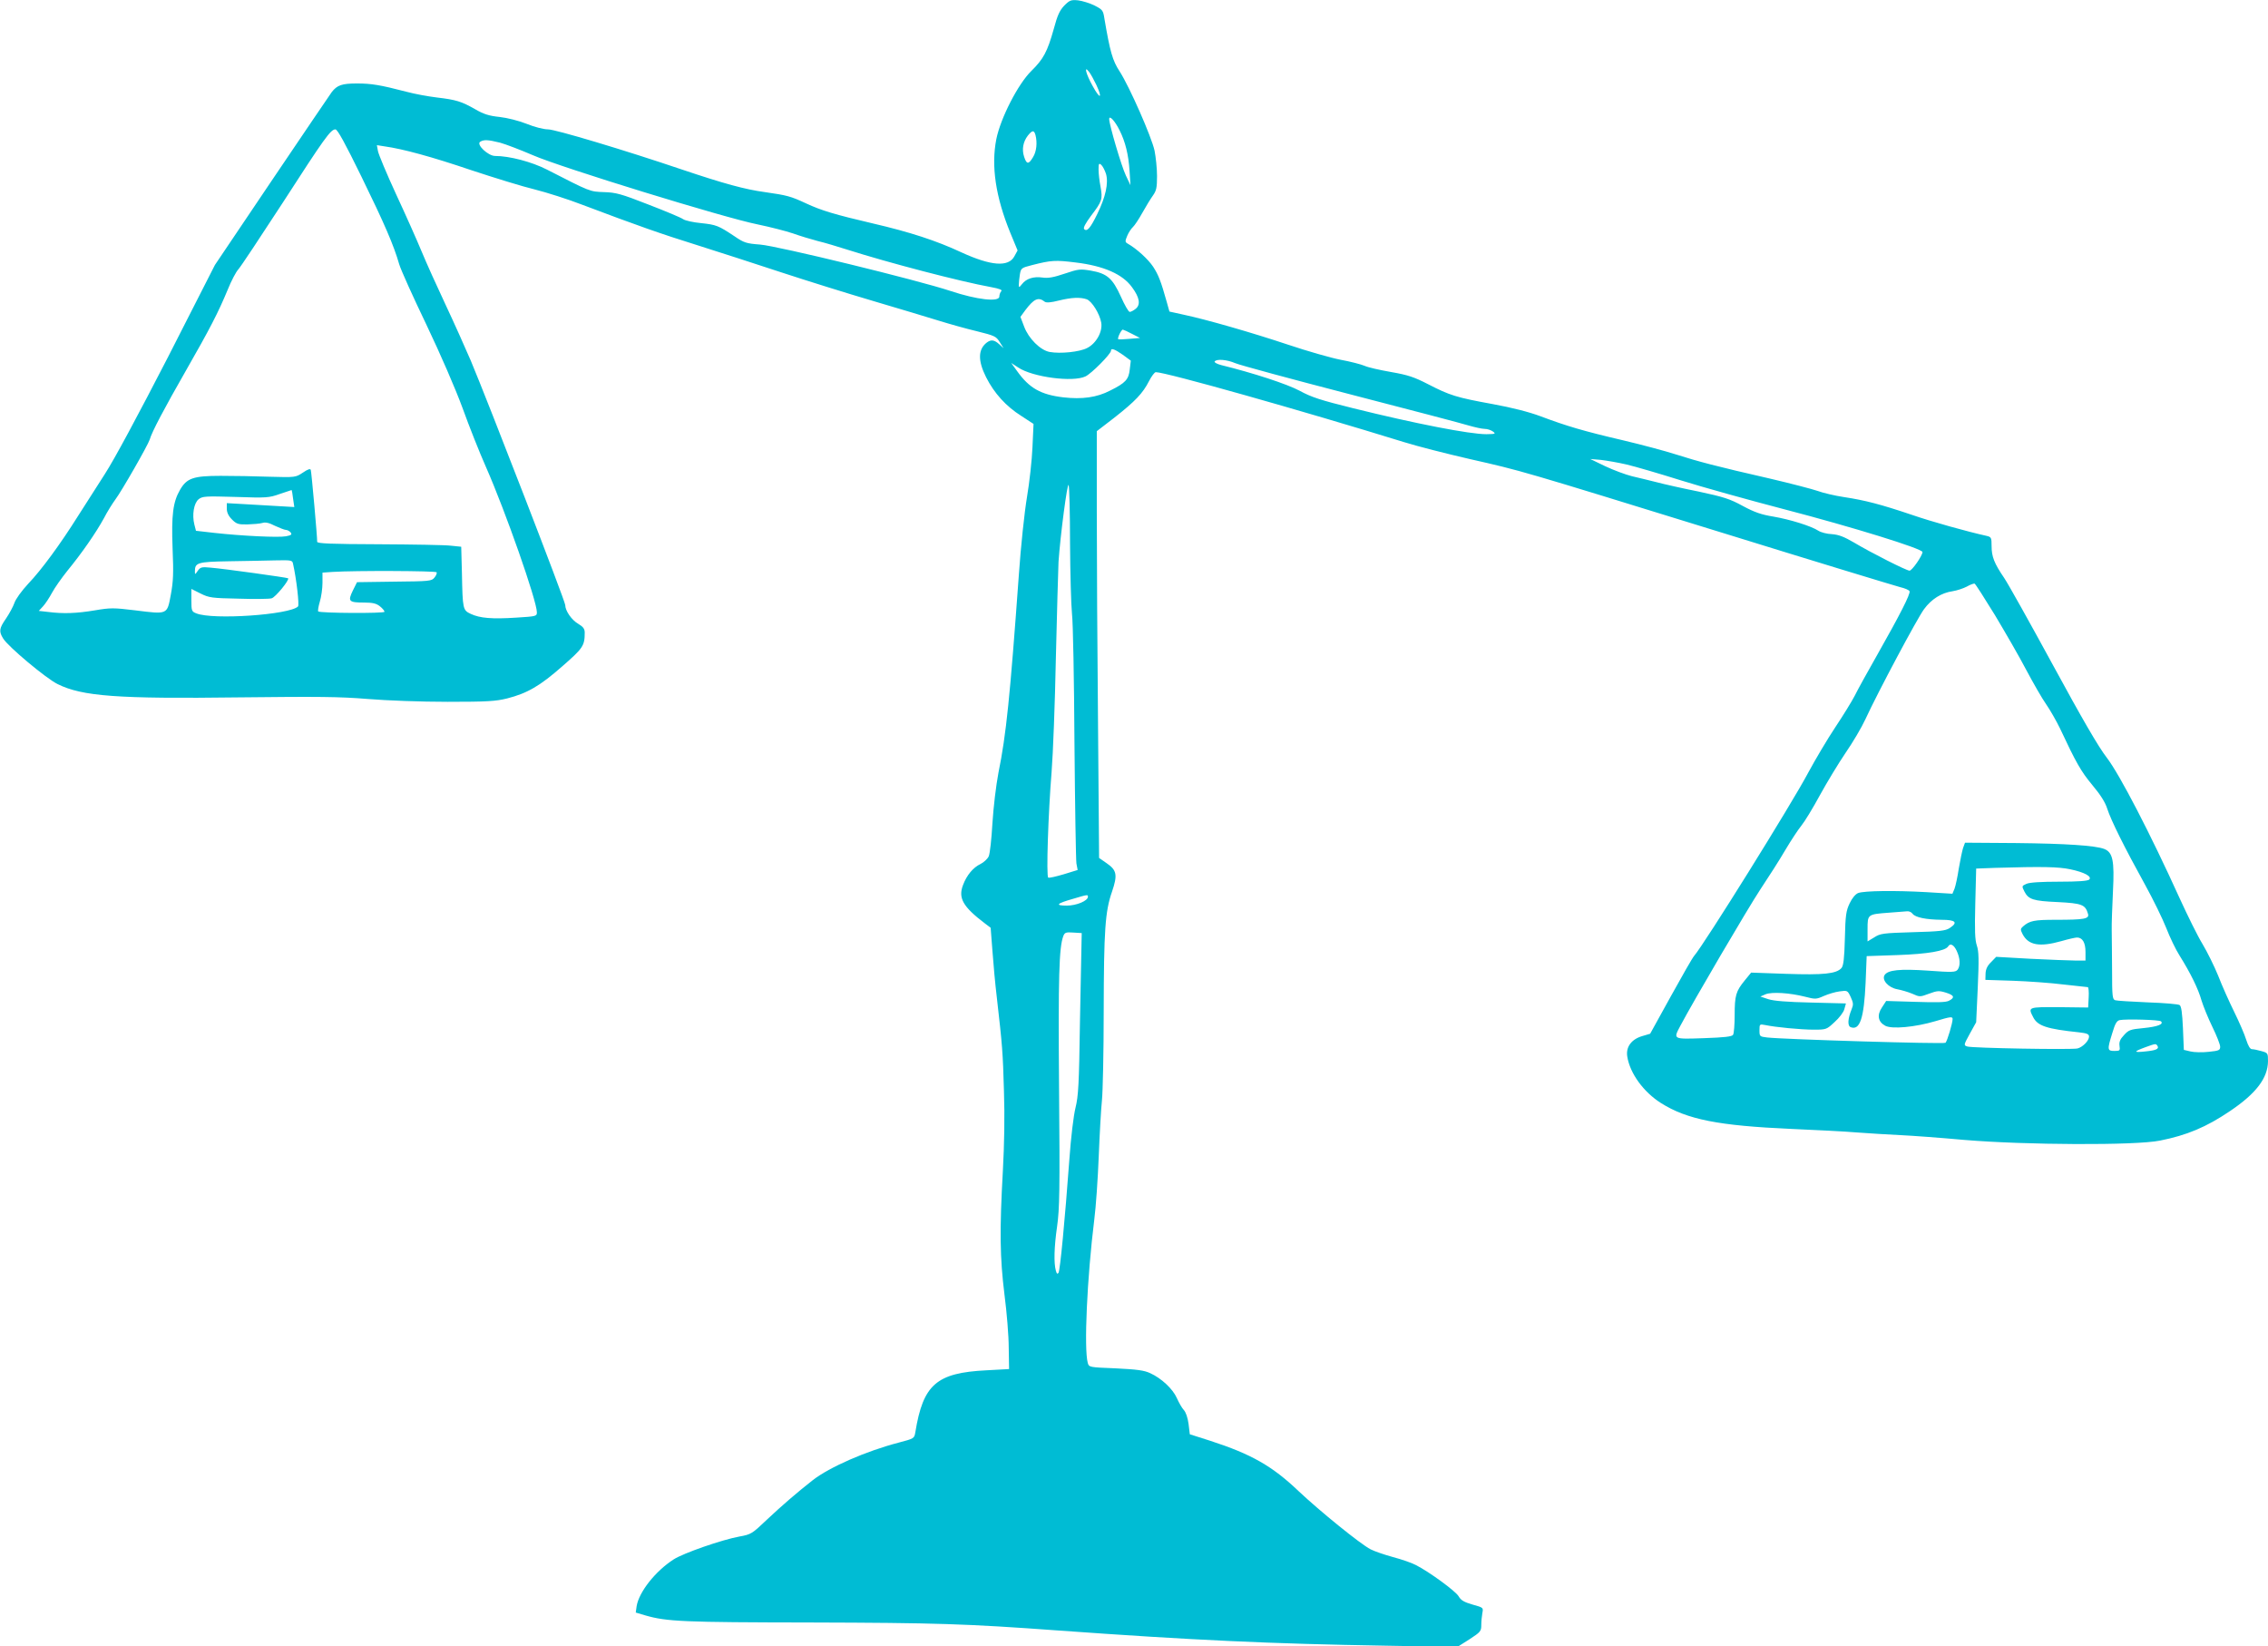 <?xml version="1.0" standalone="no"?>
<!DOCTYPE svg PUBLIC "-//W3C//DTD SVG 20010904//EN"
 "http://www.w3.org/TR/2001/REC-SVG-20010904/DTD/svg10.dtd">
<svg version="1.0" xmlns="http://www.w3.org/2000/svg"
 width="1280pt" height="929pt" viewBox="0 0 1280 929"
 preserveAspectRatio="xMidYMid meet">
<g transform="translate(0,929) scale(0.1,-0.1)"
fill="#00bcd4" stroke="none">
<path d="M6007 9259 c-26 -27 -39 -54 -60 -133 -36 -128 -58 -169 -126 -236
-75 -73 -174 -266 -198 -385 -30 -152 -4 -326 79 -529 l41 -99 -18 -33 c-33
-62 -131 -55 -299 22 -141 66 -292 115 -499 163 -214 50 -291 73 -377 113 -88
41 -108 46 -233 64 -112 15 -232 48 -467 127 -331 112 -716 227 -757 227 -24
0 -76 13 -120 31 -46 18 -109 34 -153 39 -58 6 -89 15 -137 43 -79 45 -108 54
-218 67 -49 6 -126 20 -170 32 -150 39 -200 47 -280 47 -85 0 -112 -9 -143
-49 -10 -14 -163 -239 -339 -500 l-320 -475 -267 -524 c-166 -322 -301 -574
-355 -657 -47 -73 -114 -178 -149 -233 -101 -161 -209 -308 -282 -384 -39 -42
-72 -88 -79 -110 -7 -20 -28 -59 -47 -87 -39 -56 -41 -73 -16 -113 28 -46 242
-225 307 -257 139 -69 338 -84 1025 -75 445 5 567 4 725 -9 110 -9 300 -16
451 -16 225 0 271 3 336 19 114 29 186 71 311 181 117 102 127 116 127 190 0
21 -8 33 -35 49 -39 22 -75 75 -75 107 0 22 -434 1143 -533 1379 -31 72 -94
213 -142 315 -48 102 -109 237 -135 300 -26 63 -91 209 -145 325 -53 115 -99
225 -102 243 l-6 33 44 -7 c102 -14 267 -59 488 -134 130 -43 292 -93 359
-109 68 -17 190 -56 270 -87 302 -114 443 -164 652 -229 118 -37 330 -106 470
-152 140 -46 374 -119 520 -162 146 -43 312 -93 370 -111 58 -18 154 -45 213
-59 101 -25 109 -29 129 -61 l22 -35 -25 23 c-28 25 -46 27 -70 9 -49 -38 -51
-101 -4 -195 46 -91 112 -164 199 -219 l69 -45 -6 -131 c-3 -73 -17 -199 -31
-282 -14 -83 -35 -279 -46 -440 -50 -690 -71 -899 -115 -1115 -14 -74 -28
-192 -34 -285 -5 -88 -14 -172 -21 -187 -7 -15 -28 -34 -46 -43 -42 -20 -78
-63 -99 -119 -28 -73 -1 -122 123 -216 l33 -25 10 -130 c5 -71 16 -191 25
-265 31 -271 34 -309 40 -525 5 -141 2 -303 -6 -450 -19 -338 -17 -491 9 -700
13 -99 24 -234 24 -300 l2 -120 -127 -7 c-283 -14 -358 -80 -402 -349 -6 -36
-7 -36 -94 -59 -184 -48 -390 -138 -485 -212 -87 -68 -175 -144 -259 -223 -84
-80 -89 -83 -155 -95 -99 -18 -317 -94 -371 -129 -103 -66 -196 -184 -209
-264 l-5 -36 54 -16 c121 -35 213 -39 933 -40 707 -2 875 -7 1395 -45 764 -55
1194 -75 1855 -86 l400 -7 68 43 c63 41 67 46 67 81 0 20 3 50 6 67 6 31 6 31
-55 48 -48 14 -66 24 -79 47 -17 29 -166 138 -241 176 -22 12 -80 32 -129 45
-48 13 -106 33 -127 44 -58 30 -286 215 -407 329 -148 141 -266 208 -497 283
l-116 37 -7 58 c-5 36 -15 66 -27 79 -11 12 -28 42 -39 67 -23 52 -87 112
-151 141 -34 16 -75 21 -194 27 -150 6 -151 6 -158 31 -22 80 -4 479 37 810 9
69 20 229 25 355 5 127 13 268 18 315 5 47 10 274 10 505 1 458 8 562 47 674
32 94 27 121 -30 160 l-43 30 -6 752 c-4 414 -7 956 -7 1204 l0 452 100 77
c117 92 160 137 195 206 14 27 31 50 38 50 57 0 816 -214 1402 -395 77 -24
243 -66 369 -95 300 -68 275 -61 1406 -410 536 -166 997 -306 1024 -313 26 -6
50 -16 53 -23 6 -15 -55 -134 -179 -353 -55 -97 -114 -203 -130 -236 -17 -33
-67 -114 -111 -180 -44 -66 -112 -181 -152 -255 -92 -174 -588 -970 -644
-1034 -9 -10 -68 -113 -132 -229 l-116 -210 -44 -13 c-62 -18 -94 -62 -85
-116 15 -95 92 -200 190 -262 147 -93 326 -128 736 -146 135 -6 301 -14 370
-20 69 -5 179 -12 245 -15 66 -3 228 -15 360 -27 345 -29 967 -32 1105 -4 151
30 262 76 396 167 147 99 213 186 214 281 0 46 -1 47 -37 57 -21 6 -45 11 -54
11 -10 0 -21 19 -32 53 -9 30 -40 101 -68 158 -28 57 -69 148 -90 203 -22 54
-62 135 -89 180 -27 44 -84 160 -128 256 -166 366 -339 700 -412 795 -48 62
-141 223 -303 521 -129 237 -253 459 -276 493 -56 82 -71 120 -71 180 0 47 -2
51 -27 57 -109 24 -310 80 -423 119 -175 59 -263 82 -382 100 -53 8 -121 24
-150 35 -29 10 -151 42 -271 70 -298 68 -404 96 -529 136 -59 19 -194 55 -300
80 -219 51 -317 80 -463 135 -67 25 -162 49 -271 69 -204 37 -242 49 -364 112
-80 41 -113 52 -210 69 -63 11 -130 26 -149 35 -19 8 -80 24 -135 34 -56 11
-189 49 -296 85 -204 68 -460 142 -593 170 l-77 17 -16 57 c-32 114 -46 150
-76 196 -28 42 -92 101 -143 130 -16 9 -16 14 -3 45 8 19 23 41 32 49 9 8 33
44 53 80 20 36 47 80 60 98 19 27 23 43 23 110 0 43 -7 107 -14 143 -17 78
-141 360 -197 447 -40 61 -54 110 -86 298 -7 47 -11 51 -56 74 -26 13 -68 26
-92 29 -40 4 -48 1 -78 -29z m180 -447 c37 -79 22 -85 -20 -8 -39 70 -51 120
-21 81 9 -11 27 -44 41 -73z m132 -258 c32 -64 50 -136 56 -229 l5 -80 -26 55
c-25 52 -94 287 -94 318 0 25 33 -11 59 -64z m-4279 -261 c130 -266 182 -386
213 -494 9 -31 78 -184 153 -340 81 -170 163 -359 204 -470 37 -103 97 -254
133 -335 109 -247 287 -754 287 -819 0 -22 -3 -23 -116 -30 -138 -9 -206 -3
-257 21 -45 21 -46 26 -50 229 l-4 150 -59 6 c-32 4 -215 7 -406 8 -271 1
-348 4 -348 14 1 25 -32 393 -36 405 -2 9 -16 5 -45 -15 -41 -27 -42 -27 -188
-23 -80 3 -204 5 -276 5 -154 0 -191 -13 -229 -79 -40 -69 -49 -142 -42 -330
6 -141 4 -186 -10 -262 -21 -113 -17 -111 -200 -88 -124 15 -140 15 -229 0
-102 -17 -177 -20 -263 -9 l-53 6 24 26 c13 14 36 49 51 77 15 28 54 83 86
123 82 100 161 214 206 296 20 39 50 86 64 105 35 46 185 308 195 340 12 43
83 177 205 390 134 234 182 327 235 455 20 50 47 101 60 115 13 14 125 183
250 375 235 364 271 415 298 415 12 0 56 -81 147 -267z m3804 235 c11 -43 6
-93 -14 -125 -25 -42 -36 -41 -50 2 -14 42 -6 85 21 120 25 31 35 32 43 3z
m-3022 -43 c33 -9 116 -41 186 -71 158 -69 1081 -353 1267 -390 72 -15 162
-38 200 -51 39 -14 102 -33 140 -43 39 -9 114 -32 168 -49 229 -73 634 -179
810 -211 49 -9 65 -16 58 -23 -6 -6 -11 -20 -11 -30 0 -33 -128 -18 -275 31
-187 62 -975 254 -1075 262 -78 6 -91 10 -145 47 -90 60 -103 65 -188 74 -43
4 -89 14 -101 22 -12 9 -101 46 -197 83 -153 60 -183 68 -250 70 -81 3 -74 0
-322 127 -86 44 -212 77 -293 77 -39 0 -108 65 -84 80 21 13 43 12 112 -5z
m3420 -176 c15 -52 -2 -130 -49 -226 -39 -80 -58 -102 -74 -86 -7 7 6 31 39
76 62 81 66 93 53 164 -6 31 -11 74 -11 96 0 34 2 38 15 27 8 -7 20 -30 27
-51z m-172 -500 c159 -19 266 -66 319 -140 43 -58 49 -98 21 -121 -12 -10 -28
-18 -34 -18 -7 0 -29 39 -50 86 -47 104 -78 131 -170 147 -60 10 -70 9 -147
-17 -62 -21 -94 -27 -126 -22 -50 7 -91 -6 -115 -37 -17 -21 -18 -21 -18 -2 0
11 3 37 6 57 6 35 9 37 68 52 109 28 133 29 246 15z m-173 -222 c9 -6 35 -4
78 7 73 18 122 20 159 7 29 -12 72 -81 81 -131 9 -51 -28 -118 -80 -144 -43
-22 -150 -33 -211 -22 -53 10 -119 76 -144 143 l-21 55 27 37 c50 66 74 77
111 48z m492 -181 l45 -23 -60 -5 c-32 -3 -61 -4 -63 -2 -6 6 17 54 26 54 5
-1 28 -11 52 -24z m-52 -118 l45 -33 -6 -50 c-6 -56 -24 -76 -111 -119 -75
-39 -158 -50 -264 -38 -127 15 -192 52 -260 147 l-34 47 40 -26 c81 -54 308
-84 379 -50 34 16 144 127 144 145 0 17 21 9 67 -23z m634 -47 c25 -11 317
-90 649 -176 333 -86 634 -165 669 -176 35 -10 75 -19 90 -19 15 0 36 -7 47
-15 17 -13 14 -14 -37 -15 -95 0 -399 59 -754 147 -182 45 -234 62 -300 98
-71 38 -260 100 -443 145 -23 6 -40 15 -37 20 10 16 70 11 116 -9z m2209 -572
c47 -11 184 -51 305 -89 121 -38 387 -112 590 -165 380 -99 775 -221 775 -240
0 -20 -59 -105 -73 -105 -17 0 -217 101 -314 159 -55 32 -85 44 -124 47 -28 1
-62 10 -76 19 -41 27 -161 64 -254 80 -68 11 -106 24 -173 60 -73 40 -108 51
-248 81 -90 18 -197 42 -238 53 -41 10 -104 26 -140 34 -36 9 -103 34 -150 56
l-85 41 60 -5 c33 -4 98 -15 145 -26z m-3141 -444 c1 -170 6 -350 11 -398 6
-48 12 -377 14 -730 3 -353 8 -659 11 -679 l7 -37 -78 -24 c-44 -13 -83 -22
-88 -19 -12 7 0 363 19 597 8 99 19 387 24 640 6 253 13 498 15 545 10 147 50
452 57 433 4 -10 8 -157 8 -328z m-4385 252 l7 -48 -103 6 c-57 3 -142 8 -190
11 l-88 5 0 -31 c0 -21 9 -41 29 -61 26 -26 36 -29 88 -28 32 1 69 4 83 8 18
6 39 1 72 -16 26 -12 54 -23 61 -23 8 0 20 -6 27 -14 9 -12 5 -16 -26 -22 -42
-8 -250 2 -403 19 l-105 12 -9 35 c-14 55 -3 121 24 143 22 17 37 18 209 13
176 -6 188 -5 250 17 36 12 66 22 66 22 1 0 5 -22 8 -48z m0 -369 c19 -84 36
-232 28 -240 -47 -47 -481 -77 -574 -39 -26 10 -28 14 -28 74 l0 64 52 -26
c48 -24 64 -26 215 -29 89 -3 173 -2 186 2 21 5 102 104 93 113 -4 4 -362 54
-437 60 -51 5 -58 3 -73 -18 -15 -22 -16 -22 -16 -3 0 49 14 54 190 57 91 1
209 4 262 5 94 2 98 1 102 -20z m810 -47 c3 -5 -2 -18 -12 -30 -16 -20 -27
-21 -227 -23 l-210 -3 -24 -48 c-29 -60 -23 -67 65 -67 47 0 68 -5 88 -21 14
-11 26 -25 26 -31 0 -10 -363 -8 -374 2 -3 3 1 28 9 55 8 26 15 74 15 106 l0
58 58 4 c127 8 581 6 586 -2z m8795 -242 c58 -97 138 -235 176 -308 39 -73 89
-161 113 -195 23 -33 58 -95 78 -136 91 -194 118 -242 182 -319 47 -56 74 -99
85 -135 21 -65 97 -218 212 -426 47 -85 101 -196 121 -247 20 -51 53 -121 75
-155 62 -99 106 -189 124 -254 10 -32 37 -99 61 -148 24 -49 44 -100 44 -112
0 -20 -6 -23 -65 -29 -35 -4 -81 -3 -102 2 l-38 9 -5 122 c-4 87 -9 125 -19
131 -7 5 -88 12 -179 15 -92 4 -175 9 -184 12 -16 5 -18 22 -18 167 -1 89 -1
191 -2 227 -1 36 3 135 7 220 9 175 -1 221 -50 240 -51 19 -214 30 -497 33
l-288 2 -11 -30 c-5 -16 -16 -68 -24 -115 -7 -47 -18 -98 -24 -114 l-12 -29
-147 9 c-177 10 -350 8 -385 -5 -15 -6 -34 -28 -48 -58 -20 -42 -24 -66 -27
-198 -3 -113 -8 -154 -19 -167 -29 -33 -102 -40 -311 -33 l-199 7 -36 -44
c-50 -61 -57 -85 -57 -196 0 -53 -4 -103 -9 -111 -6 -10 -48 -15 -165 -19
-176 -6 -173 -7 -133 69 73 138 381 663 451 769 46 69 110 169 142 224 32 54
73 116 91 138 18 22 65 99 104 171 40 73 105 180 145 239 40 58 91 144 112
190 70 152 294 572 331 621 42 57 98 92 161 101 25 4 61 16 80 26 19 11 39 18
44 17 5 -2 56 -82 115 -178z m425 -1434 c81 -17 124 -41 107 -58 -8 -8 -64
-12 -169 -12 -103 0 -167 -4 -185 -12 -27 -12 -27 -13 -12 -43 23 -45 49 -54
188 -60 136 -7 156 -14 171 -66 9 -29 -21 -34 -181 -34 -122 0 -148 -5 -185
-37 -16 -14 -16 -18 -3 -44 33 -63 96 -74 220 -39 38 11 78 20 87 20 31 0 48
-29 48 -81 l0 -49 -57 0 c-32 0 -146 5 -253 10 l-194 11 -29 -30 c-21 -20 -30
-40 -31 -64 l-1 -36 155 -5 c85 -3 214 -12 285 -21 72 -8 134 -15 138 -15 4 0
7 -26 5 -57 l-3 -58 -162 2 c-179 1 -178 1 -148 -57 25 -49 77 -66 258 -85 45
-5 57 -10 57 -24 0 -23 -35 -59 -65 -67 -33 -8 -594 2 -622 11 -21 7 -21 8 14
72 l36 65 9 196 c7 159 6 203 -5 236 -11 32 -13 85 -9 238 l5 197 106 4 c270
8 358 6 425 -8z m-5544 -155 c0 -23 -65 -50 -119 -50 -69 0 -58 12 34 38 84
25 85 25 85 12z m4654 -96 c16 -21 77 -33 164 -34 80 0 94 -15 45 -47 -23 -15
-57 -19 -208 -23 -167 -5 -183 -7 -217 -29 l-38 -23 0 70 c0 83 0 83 120 92
47 4 94 7 104 8 10 1 24 -5 30 -14z m-4690 -154 c-1 -25 -5 -229 -9 -455 -5
-353 -9 -420 -25 -485 -11 -44 -26 -166 -35 -295 -25 -340 -52 -622 -61 -637
-6 -9 -10 -6 -15 12 -12 43 -10 132 7 250 14 100 16 203 11 780 -5 633 0 794
24 858 8 20 14 23 56 20 l48 -3 -1 -45z m4939 -55 c20 -42 22 -85 5 -107 -12
-14 -30 -15 -165 -5 -162 11 -228 4 -247 -25 -17 -28 22 -71 72 -80 22 -4 60
-15 84 -25 42 -19 44 -19 95 0 46 17 56 18 95 6 48 -15 52 -28 17 -46 -17 -9
-70 -10 -189 -6 l-165 5 -24 -37 c-29 -43 -22 -81 19 -103 38 -20 168 -8 283
26 86 26 97 27 97 12 0 -23 -30 -123 -40 -134 -8 -8 -913 19 -1007 30 -42 5
-43 6 -43 41 0 35 1 35 33 29 57 -12 200 -26 274 -26 70 0 72 1 117 43 26 23
51 56 55 73 l9 32 -197 5 c-134 3 -210 9 -241 19 l-45 15 30 13 c36 14 135 8
222 -14 58 -15 63 -15 106 4 25 11 65 23 89 26 44 6 45 6 63 -32 15 -33 16
-42 5 -69 -22 -54 -24 -94 -5 -101 52 -20 75 52 84 251 l6 150 175 6 c170 6
269 23 285 49 12 20 32 9 48 -25z m1153 -398 c17 -16 -18 -30 -98 -38 -76 -7
-85 -11 -111 -40 -22 -23 -28 -39 -25 -60 4 -27 2 -29 -29 -29 -40 0 -41 7
-12 100 16 54 25 70 42 74 34 7 225 2 233 -7z m-20 -138 c11 -18 -8 -26 -70
-32 -66 -7 -66 -1 2 24 58 21 59 21 68 8z"/>
</g>
</svg>
